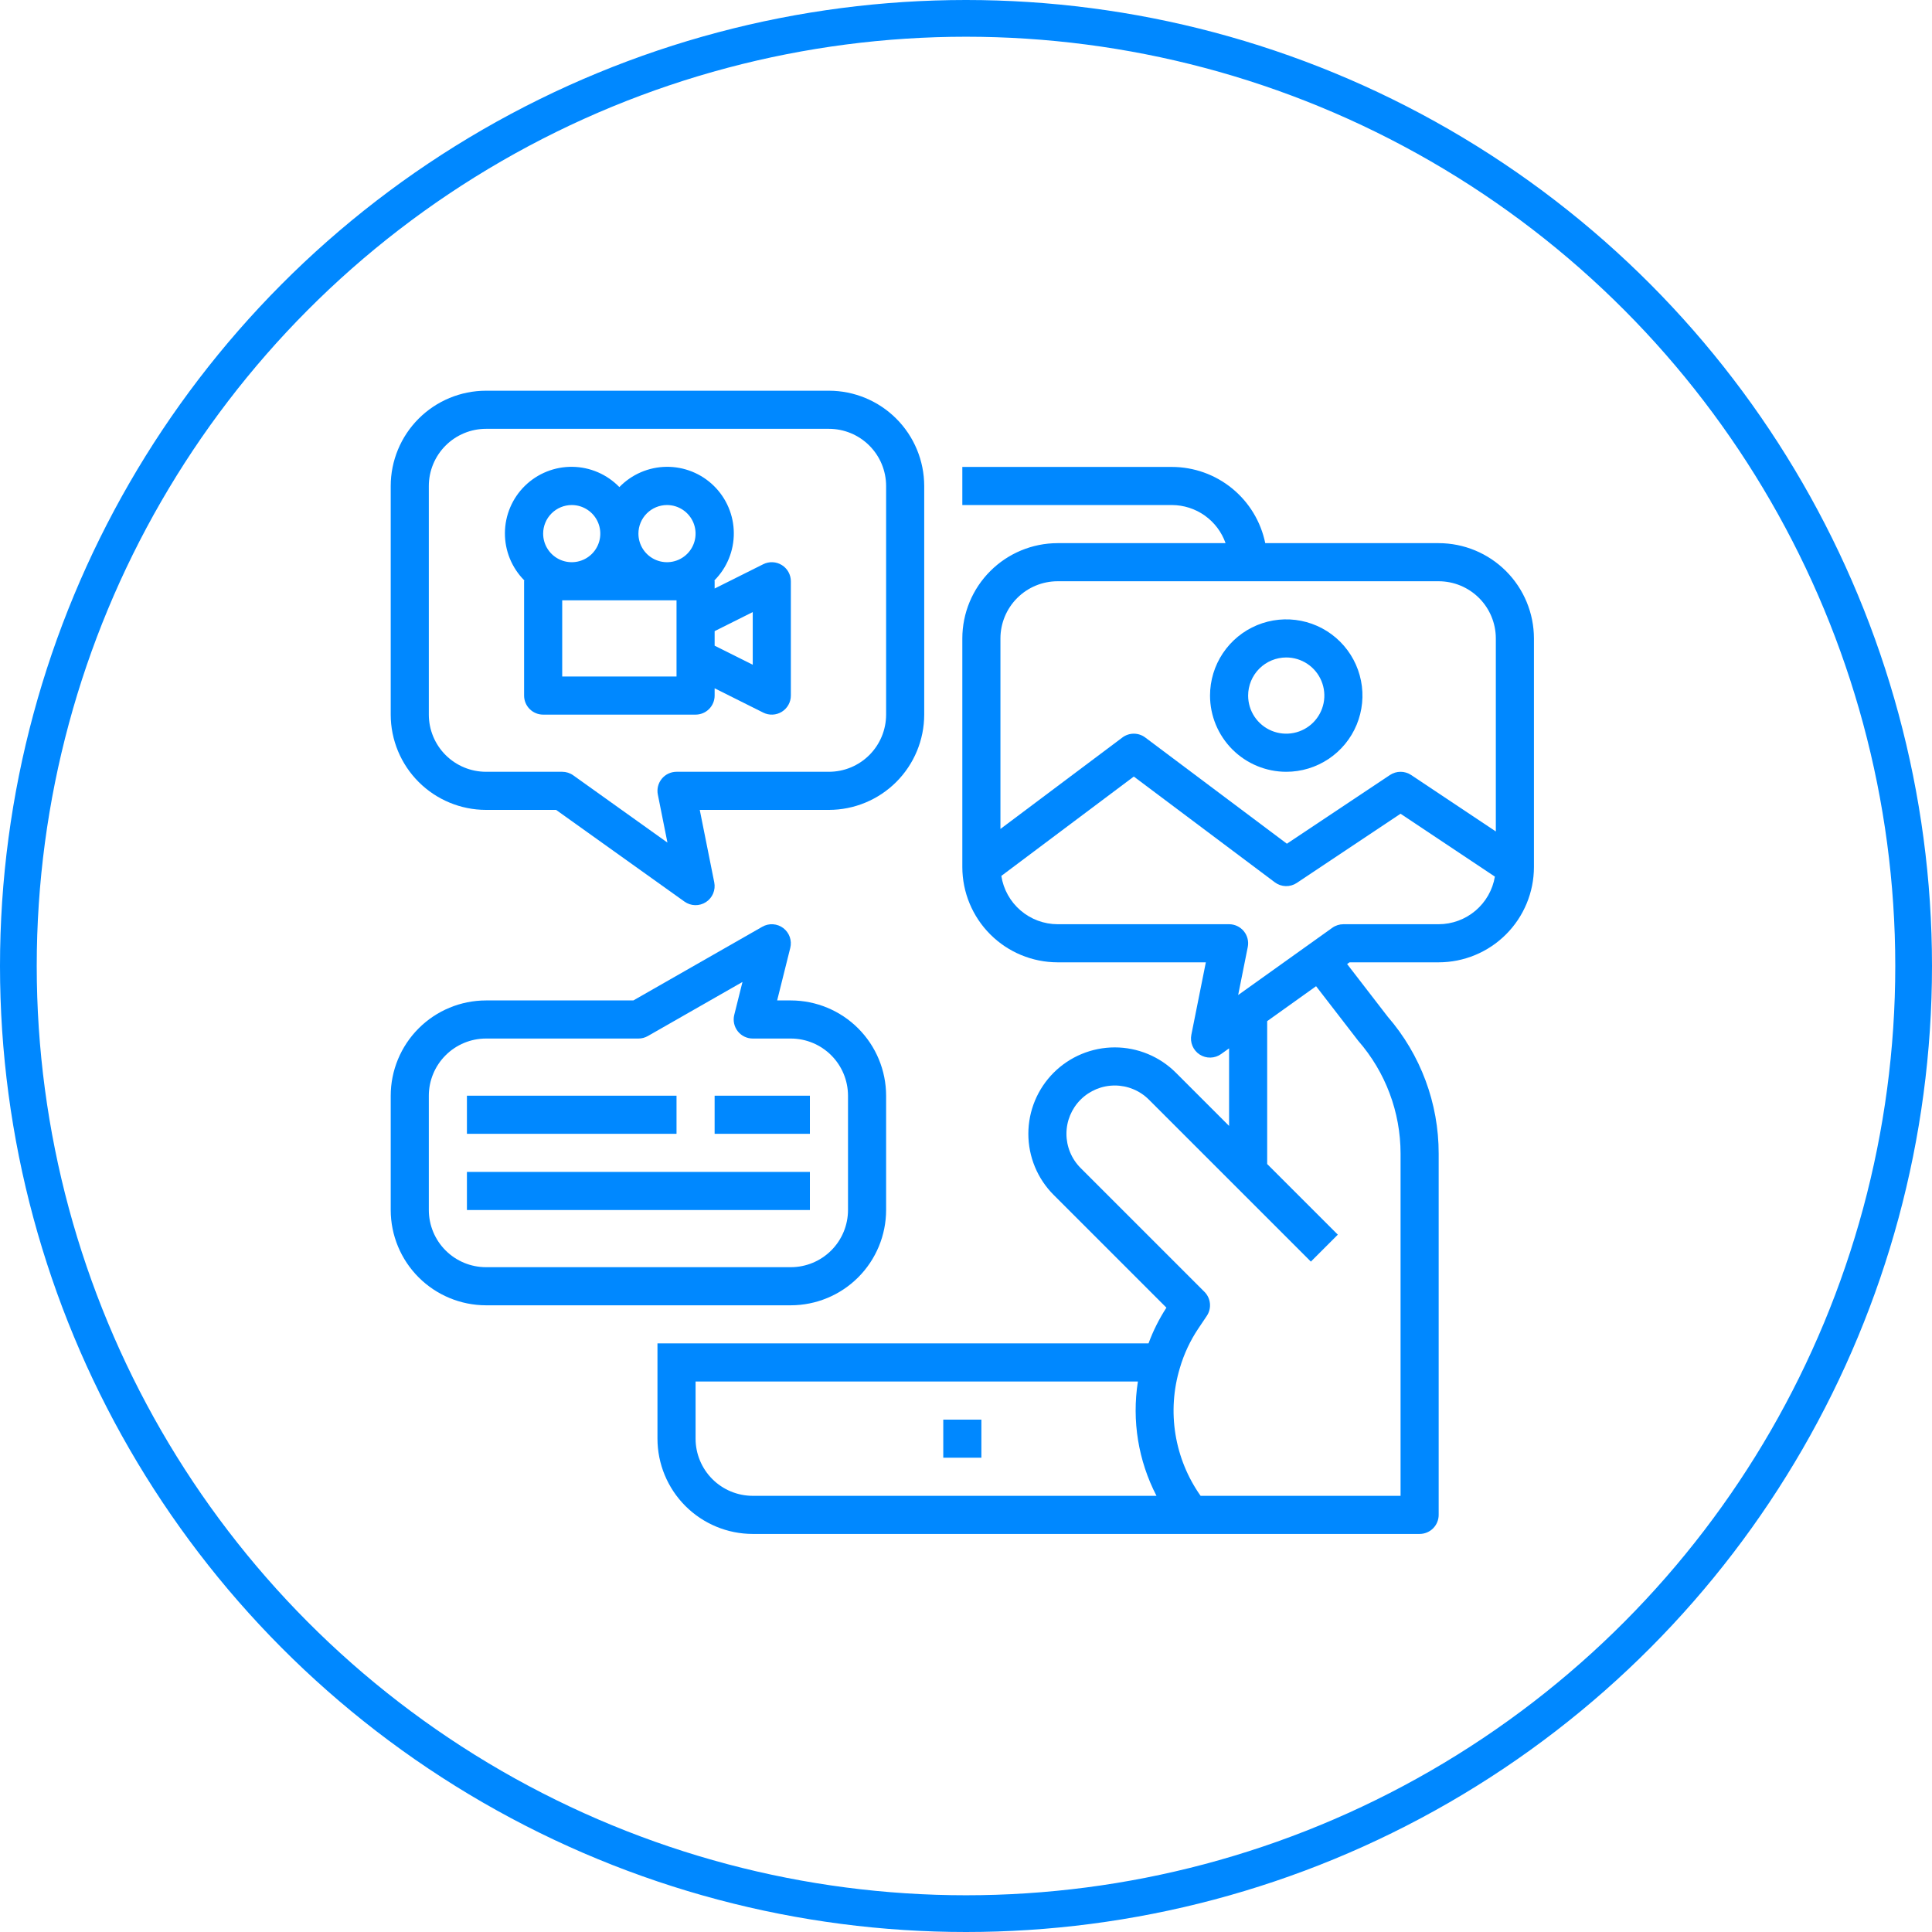 <?xml version="1.0" encoding="UTF-8"?> <svg xmlns="http://www.w3.org/2000/svg" width="263" height="263" viewBox="0 0 263 263" fill="none"> <g clip-path="url(#clip0_1437_12737)"> <circle cx="131.5" cy="131.5" r="129" stroke="#0088FF" stroke-width="5"></circle> <path d="M128.406 193.25H133.594V198.438H128.406V193.25ZM66.156 110.25H75.701L93.18 122.736C93.604 123.038 94.108 123.206 94.628 123.218C95.148 123.23 95.66 123.085 96.096 122.803C96.533 122.52 96.875 122.113 97.077 121.634C97.279 121.155 97.333 120.626 97.231 120.116L95.257 110.25H112.844C116.282 110.246 119.578 108.878 122.01 106.447C124.441 104.016 125.808 100.72 125.812 97.281V66.156C125.808 62.718 124.441 59.422 122.01 56.99C119.578 54.559 116.282 53.191 112.844 53.188H66.156C62.718 53.191 59.422 54.559 56.99 56.99C54.559 59.422 53.191 62.718 53.188 66.156V97.281C53.191 100.72 54.559 104.016 56.99 106.447C59.422 108.878 62.718 110.246 66.156 110.25ZM58.375 66.156C58.377 64.093 59.198 62.115 60.657 60.657C62.115 59.198 64.093 58.377 66.156 58.375H112.844C114.907 58.377 116.885 59.198 118.343 60.657C119.802 62.115 120.623 64.093 120.625 66.156V97.281C120.623 99.344 119.802 101.322 118.343 102.781C116.885 104.24 114.907 105.06 112.844 105.062H92.094C91.71 105.063 91.331 105.148 90.984 105.312C90.637 105.476 90.331 105.715 90.088 106.012C89.845 106.309 89.67 106.656 89.577 107.028C89.484 107.401 89.475 107.789 89.551 108.165L90.858 114.702L78.038 105.545C77.598 105.231 77.072 105.062 76.531 105.062H66.156C64.093 105.06 62.115 104.24 60.657 102.781C59.198 101.322 58.377 99.344 58.375 97.281V66.156Z" fill="#0088FF"></path> <path d="M71.344 79.125V94.688C71.344 95.376 71.617 96.035 72.104 96.522C72.59 97.008 73.25 97.281 73.938 97.281H94.688C95.376 97.281 96.035 97.008 96.522 96.522C97.008 96.035 97.282 95.376 97.282 94.688V93.697L103.903 97.008C104.298 97.206 104.738 97.299 105.179 97.279C105.621 97.259 106.05 97.127 106.427 96.894C106.803 96.662 107.113 96.337 107.328 95.951C107.544 95.565 107.657 95.13 107.657 94.688V79.125C107.657 78.683 107.544 78.248 107.328 77.862C107.113 77.476 106.803 77.151 106.427 76.919C106.05 76.686 105.621 76.554 105.179 76.534C104.738 76.514 104.298 76.607 103.903 76.805L97.282 80.116V79.125C97.282 79.082 97.259 79.046 97.257 79.004C98.1 78.156 98.767 77.149 99.219 76.043C99.672 74.936 99.901 73.751 99.893 72.555C99.886 71.359 99.642 70.177 99.175 69.076C98.709 67.975 98.029 66.977 97.176 66.14C96.322 65.303 95.311 64.643 94.201 64.198C93.092 63.753 91.905 63.532 90.709 63.547C89.514 63.563 88.333 63.815 87.235 64.288C86.138 64.762 85.144 65.448 84.313 66.308C83.481 65.448 82.488 64.762 81.39 64.288C80.293 63.815 79.112 63.563 77.916 63.547C76.721 63.532 75.534 63.753 74.424 64.198C73.314 64.643 72.304 65.303 71.45 66.14C70.596 66.977 69.917 67.975 69.451 69.076C68.984 70.177 68.74 71.359 68.733 72.555C68.725 73.751 68.954 74.936 69.406 76.043C69.859 77.149 70.526 78.156 71.369 79.004C71.367 79.046 71.344 79.082 71.344 79.125ZM92.094 92.094H76.532V81.719H92.094V92.094ZM102.469 83.322V90.491L97.282 87.897V85.916L102.469 83.322ZM90.797 68.75C91.567 68.75 92.319 68.978 92.959 69.406C93.599 69.833 94.097 70.441 94.392 71.152C94.686 71.863 94.763 72.645 94.613 73.4C94.463 74.155 94.092 74.848 93.548 75.392C93.004 75.936 92.311 76.307 91.556 76.457C90.802 76.607 90.019 76.53 89.308 76.235C88.597 75.941 87.99 75.442 87.562 74.802C87.135 74.163 86.907 73.41 86.907 72.641C86.908 71.609 87.318 70.62 88.047 69.891C88.777 69.162 89.766 68.751 90.797 68.75ZM77.829 68.75C78.598 68.75 79.35 68.978 79.99 69.406C80.63 69.833 81.129 70.441 81.423 71.152C81.717 71.863 81.794 72.645 81.644 73.4C81.494 74.155 81.124 74.848 80.58 75.392C80.035 75.936 79.342 76.307 78.588 76.457C77.833 76.607 77.05 76.53 76.34 76.235C75.629 75.941 75.021 75.442 74.594 74.802C74.166 74.163 73.938 73.41 73.938 72.641C73.939 71.609 74.349 70.62 75.079 69.891C75.808 69.162 76.797 68.751 77.829 68.75ZM195.844 73.938H172.238C171.636 71.011 170.044 68.381 167.73 66.491C165.415 64.601 162.52 63.567 159.532 63.563H131V68.75H159.532C161.136 68.755 162.699 69.256 164.006 70.185C165.314 71.114 166.302 72.425 166.835 73.938H143.969C140.531 73.942 137.235 75.309 134.803 77.741C132.372 80.172 131.004 83.468 131 86.906V118.031C131.004 121.47 132.372 124.766 134.803 127.197C137.235 129.629 140.531 130.996 143.969 131H164.149L162.176 140.866C162.074 141.376 162.127 141.905 162.33 142.384C162.532 142.863 162.874 143.271 163.31 143.553C163.747 143.836 164.258 143.98 164.778 143.968C165.298 143.957 165.803 143.789 166.226 143.487L167.313 142.71V153.27L160.069 146.026C158.976 144.933 157.679 144.067 156.252 143.476C154.825 142.885 153.295 142.58 151.75 142.58C150.206 142.58 148.676 142.885 147.249 143.476C145.821 144.067 144.525 144.933 143.432 146.026C142.34 147.118 141.473 148.415 140.882 149.842C140.291 151.269 139.987 152.799 139.987 154.344C139.987 155.889 140.291 157.419 140.882 158.846C141.473 160.273 142.34 161.57 143.432 162.662L158.782 178.012C157.791 179.537 156.974 181.168 156.346 182.875H89.5V195.844C89.504 199.282 90.872 202.579 93.303 205.01C95.734 207.441 99.031 208.809 102.469 208.813H193.25C193.938 208.813 194.598 208.539 195.084 208.053C195.571 207.567 195.844 206.907 195.844 206.219V157.041C195.854 150.19 193.388 143.566 188.899 138.39L183.38 131.233L183.706 131H195.844C199.282 130.996 202.579 129.629 205.01 127.197C207.441 124.766 208.809 121.47 208.813 118.031V86.906C208.809 83.468 207.441 80.172 205.01 77.741C202.579 75.309 199.282 73.942 195.844 73.938ZM143.969 79.125H195.844C197.907 79.127 199.885 79.948 201.344 81.407C202.802 82.866 203.623 84.844 203.625 86.906V113.185L192.095 105.498C191.669 105.215 191.169 105.063 190.657 105.063C190.145 105.063 189.644 105.215 189.218 105.498L175.183 114.854L155.9 100.394C155.452 100.057 154.906 99.875 154.345 99.875C153.784 99.875 153.238 100.057 152.79 100.394L136.188 112.844V86.906C136.19 84.844 137.011 82.866 138.469 81.407C139.928 79.948 141.906 79.127 143.969 79.125ZM94.688 195.844V188.063H154.9C154.062 193.387 154.949 198.841 157.431 203.625H102.469C100.406 203.623 98.428 202.802 96.969 201.344C95.511 199.885 94.69 197.907 94.688 195.844ZM184.892 141.68C188.609 145.934 190.657 151.392 190.657 157.041V203.625H163.435C161.671 201.127 160.501 198.26 160.013 195.241C159.524 192.223 159.732 189.132 160.618 186.206C161.174 184.312 162.014 182.513 163.111 180.872L164.278 179.134C164.613 178.635 164.764 178.035 164.706 177.437C164.648 176.838 164.384 176.279 163.958 175.854L147.099 158.995C146.488 158.384 146.004 157.659 145.674 156.861C145.343 156.063 145.173 155.208 145.173 154.344C145.173 152.6 145.866 150.927 147.1 149.694C148.333 148.461 150.006 147.768 151.75 147.768C152.614 147.768 153.469 147.938 154.267 148.269C155.065 148.599 155.79 149.084 156.4 149.695L178.447 171.742L182.115 168.074L172.5 158.458V139.005L179.156 134.251L184.892 141.68ZM195.844 125.813H182.875C182.335 125.813 181.808 125.981 181.368 126.295L168.549 135.452L169.856 128.916C169.931 128.539 169.922 128.151 169.829 127.779C169.736 127.406 169.562 127.059 169.319 126.762C169.075 126.465 168.769 126.226 168.422 126.062C168.076 125.898 167.697 125.813 167.313 125.813H143.969C142.118 125.808 140.33 125.143 138.926 123.937C137.522 122.732 136.594 121.065 136.309 119.236L154.344 105.711L173.538 120.106C173.967 120.429 174.485 120.61 175.022 120.625C175.558 120.64 176.086 120.488 176.532 120.19L190.657 110.773L203.496 119.333C203.19 121.142 202.254 122.785 200.854 123.97C199.453 125.156 197.679 125.809 195.844 125.813Z" fill="#0088FF"></path> <path d="M175.094 105.063C177.146 105.063 179.152 104.454 180.858 103.314C182.564 102.174 183.894 100.554 184.679 98.658C185.464 96.762 185.67 94.676 185.269 92.663C184.869 90.651 183.881 88.802 182.43 87.351C180.979 85.9 179.13 84.912 177.118 84.512C175.105 84.112 173.019 84.317 171.123 85.102C169.228 85.888 167.607 87.217 166.467 88.924C165.327 90.63 164.719 92.635 164.719 94.688C164.722 97.438 165.816 100.075 167.761 102.021C169.706 103.966 172.343 105.06 175.094 105.063ZM175.094 89.5C176.12 89.5 177.123 89.804 177.976 90.374C178.829 90.944 179.494 91.754 179.886 92.702C180.279 93.65 180.382 94.693 180.182 95.7C179.981 96.706 179.487 97.63 178.762 98.356C178.036 99.081 177.112 99.575 176.106 99.775C175.1 99.975 174.056 99.873 173.109 99.48C172.161 99.088 171.351 98.423 170.78 97.57C170.21 96.716 169.906 95.713 169.906 94.688C169.908 93.312 170.455 91.994 171.427 91.021C172.4 90.049 173.718 89.502 175.094 89.5ZM66.156 177.688H107.656C111.095 177.683 114.391 176.316 116.822 173.885C119.253 171.453 120.621 168.157 120.625 164.719V149.156C120.621 145.718 119.253 142.422 116.822 139.99C114.391 137.559 111.095 136.192 107.656 136.188H105.792L107.578 129.036C107.701 128.543 107.676 128.024 107.508 127.545C107.339 127.066 107.033 126.647 106.628 126.34C106.223 126.033 105.737 125.852 105.23 125.819C104.723 125.786 104.217 125.903 103.776 126.155L86.217 136.188H66.156C62.718 136.192 59.422 137.559 56.99 139.99C54.559 142.422 53.191 145.718 53.188 149.156V164.719C53.191 168.157 54.559 171.453 56.99 173.885C59.422 176.316 62.718 177.683 66.156 177.688ZM58.375 149.156C58.377 147.093 59.198 145.115 60.657 143.657C62.115 142.198 64.093 141.377 66.156 141.375H86.906C87.358 141.375 87.801 141.257 88.193 141.033L101.073 133.673L99.954 138.152C99.858 138.534 99.85 138.933 99.932 139.319C100.014 139.704 100.182 140.066 100.425 140.377C100.667 140.688 100.977 140.939 101.332 141.112C101.686 141.285 102.075 141.375 102.469 141.375H107.656C109.719 141.377 111.697 142.198 113.156 143.657C114.615 145.115 115.435 147.093 115.438 149.156V164.719C115.435 166.782 114.615 168.76 113.156 170.218C111.697 171.677 109.719 172.498 107.656 172.5H66.156C64.093 172.498 62.115 171.677 60.657 170.218C59.198 168.76 58.377 166.782 58.375 164.719V149.156Z" fill="#0088FF"></path> <path d="M63.562 149.156H92.094V154.344H63.562V149.156ZM97.281 149.156H110.25V154.344H97.281V149.156ZM63.562 159.531H110.25V164.719H63.562V159.531Z" fill="#0088FF"></path> </g> <defs> <clipPath id="clip0_1437_12737"> <rect width="263" height="263" fill="white"></rect> </clipPath> </defs> </svg> 